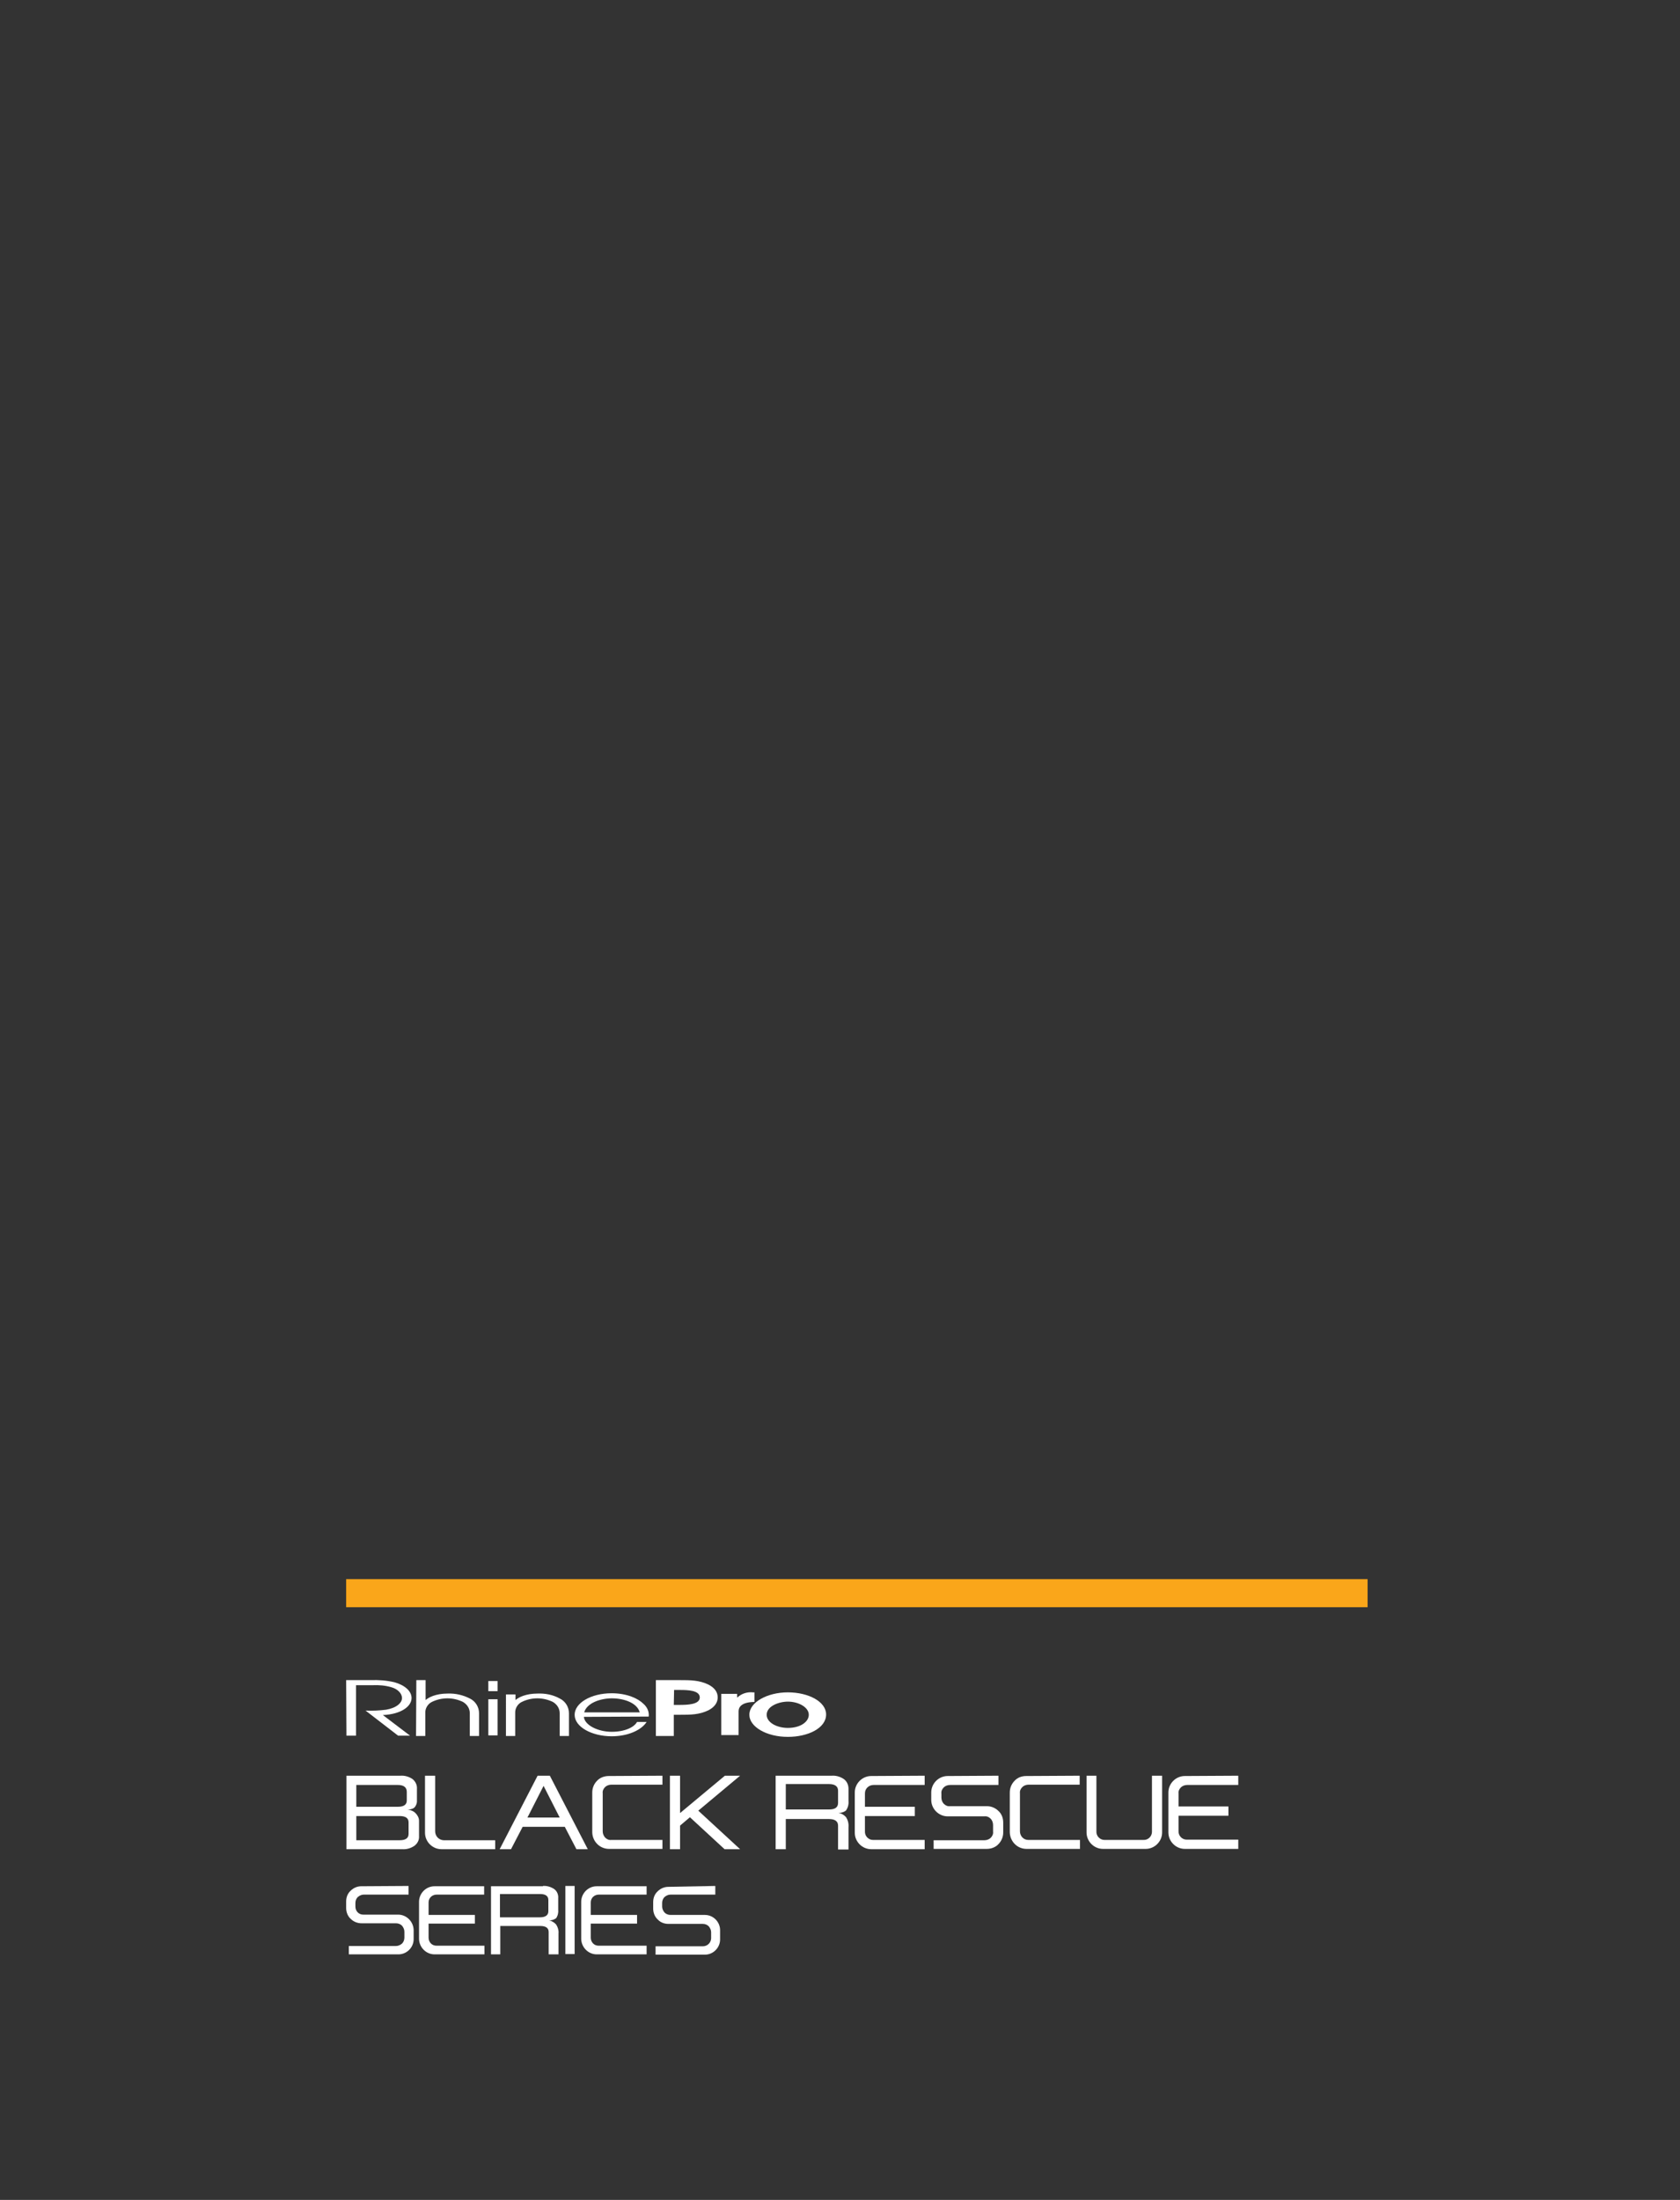 <?xml version="1.0" encoding="utf-8"?>
<!-- Generator: Adobe Illustrator 21.0.0, SVG Export Plug-In . SVG Version: 6.00 Build 0)  -->
<svg version="1.1" id="Layer_1" xmlns="http://www.w3.org/2000/svg" xmlns:xlink="http://www.w3.org/1999/xlink" x="0px" y="0px"
	 viewBox="0 0 562.5 736.4" style="enable-background:new 0 0 562.5 736.4;" xml:space="preserve">
<rect x="0" y="0" width="562.5" height="736.4" fill="#333333" stroke="none"/>
<style type="text/css">
	.st0{fill:#FAA61A;}
	.st1{fill:#FFFFFF;}
	.st2{fill:none;}
</style>
<title>mob-auto-br</title>
<g id="Layer_2">
	<g id="Layer_1-2">
		<rect x="115.9" y="528.6" class="st0" width="342" height="9.4"/>
		<path class="st1" d="M134.1,594.4c1.4-0.1,2.8,0.3,4,1.1c1,0.8,1.6,2,1.5,3.3v3.3c0,0.4,0,0.7,0,1c0,0.3-0.1,0.6-0.2,0.9
			c-0.1,0.3-0.3,0.6-0.5,0.9c-0.3,0.3-0.6,0.5-1,0.6c-0.5,0.2-1.1,0.3-1.6,0.3c1.1,0,2.1,0.4,2.8,1.1c0.7,0.7,1.2,1.6,1.2,2.6v5.1
			c0.1,1.3-0.5,2.5-1.6,3.3c-1.2,0.8-2.6,1.2-4,1.1H116v-24.6H134.1z M119.3,604.8h13.9c2,0,3-0.7,3-2.1v-2.9c0-1.5-1-2.3-3-2.3
			h-13.9V604.8z M119.3,616h14.5c2,0,3-0.7,3-2.1V610c0-1.4-1-2.1-3-2.1h-14.5V616z"/>
		<path class="st1" d="M147.8,619c-3,0-5.5-2.5-5.5-5.5v-19.1h3.4V613c0,1.6,1.2,2.9,2.8,3c0.1,0,0.1,0,0.2,0h17.1v3L147.8,619z"/>
		<path class="st1" d="M184.1,594.4l12.7,24.6H193l-3.9-7.5H175l-3.9,7.5h-3.8l12.7-24.6H184.1z M176.6,608.4h10.8l-5.4-10.6
			L176.6,608.4z"/>
		<path class="st1" d="M221.8,594.4v3h-17.1c-0.8,0-1.6,0.3-2.1,0.8c-0.6,0.6-0.9,1.3-0.8,2.1V613c0,0.8,0.3,1.5,0.8,2.1
			c0.6,0.6,1.3,0.9,2.1,0.8h17.1v3h-17.9c-3,0-5.5-2.4-5.6-5.5c0,0,0,0,0-0.1V600c0-1.5,0.6-2.9,1.6-3.9c1-1.1,2.5-1.6,3.9-1.6
			L221.8,594.4z"/>
		<polygon class="st1" points="227.7,594.4 227.7,606.9 242.7,594.4 247.8,594.4 233.8,606.1 247.8,619 242.6,619 231,608.3 
			227.7,611.1 227.7,619 224.3,619 224.3,594.4 		"/>
		<path class="st1" d="M278.5,594.4c1.4-0.1,2.8,0.3,4,1.1c1.1,0.8,1.6,2,1.6,3.3v4.1c0.1,1.1-0.2,2.2-0.8,3.1
			c-0.7,0.6-1.7,0.9-2.6,0.8c1,0.2,1.9,0.7,2.6,1.5c0.6,1,0.9,2.1,0.8,3.3v7.5h-3.5v-8c0-1.4-1-2.2-3-2.2h-14.5V619h-3.4v-24.6
			H278.5z M263.1,605.7h14.5c2,0,3-0.7,3-2.2v-4.1c0-1.4-1-2.2-3-2.2h-14.5V605.7z"/>
		<path class="st1" d="M309.6,594.4v3.1h-17.1c-1.6,0-2.9,1.2-2.9,2.8c0,0.1,0,0.1,0,0.2v4.3h16.7v3.1h-16.7v5.1
			c-0.1,1.6,1.2,2.9,2.7,2.9c0.1,0,0.1,0,0.2,0h17.1v3.1h-17.9c-3,0-5.5-2.5-5.5-5.5V600c0-3,2.5-5.5,5.5-5.5L309.6,594.4z"/>
		<path class="st1" d="M334.3,594.4v3.1h-16.2c-0.8,0-1.6,0.3-2.1,0.8c-0.6,0.6-0.9,1.3-0.8,2.1v1.3c0,0.8,0.3,1.6,0.8,2.1
			c0.6,0.6,1.3,0.9,2.1,0.8h12.3c1.5,0,2.9,0.6,3.9,1.6c1.1,1,1.6,2.4,1.6,3.9v3.3c0,1.5-0.6,2.9-1.6,3.9c-1,1.1-2.5,1.6-3.9,1.6
			h-17.8V616h17c0.8,0,1.6-0.3,2.1-0.8c0.6-0.6,0.9-1.3,0.8-2.1v-2.2c0-0.8-0.3-1.6-0.8-2.1c-0.6-0.6-1.3-0.9-2.1-0.8h-12.3
			c-3,0-5.5-2.5-5.5-5.5V600c0-3,2.5-5.5,5.5-5.5L334.3,594.4z"/>
		<path class="st1" d="M361.5,594.4v3h-17.1c-0.8,0-1.6,0.3-2.1,0.8c-0.6,0.6-0.9,1.3-0.8,2.1V613c0,1.6,1.2,2.9,2.8,2.9
			c0.1,0,0.1,0,0.2,0h17.1v3h-17.9c-3.1,0-5.5-2.5-5.6-5.5V600c0-1.5,0.6-2.9,1.6-3.9c1-1.1,2.4-1.6,3.9-1.6L361.5,594.4z"/>
		<path class="st1" d="M367.1,594.4V613c-0.1,1.6,1.2,2.9,2.7,2.9c0.1,0,0.1,0,0.2,0h12.8c1.6,0.1,2.9-1.2,2.9-2.7
			c0-0.1,0-0.1,0-0.2v-18.6h3.4v19c0,3-2.5,5.5-5.5,5.5h-14.3c-3,0-5.5-2.5-5.5-5.5v-19H367.1z"/>
		<path class="st1" d="M414.6,594.4v3.1h-17.1c-0.8,0-1.6,0.3-2.1,0.8c-0.6,0.6-0.9,1.3-0.8,2.1v4.3h16.7v3.1h-16.7v5.1
			c-0.1,1.6,1.2,2.9,2.7,2.9c0.1,0,0.1,0,0.2,0h17.1v3.1h-17.9c-3,0-5.5-2.5-5.5-5.5V600c0-3,2.5-5.5,5.5-5.5L414.6,594.4z"/>
		<path class="st1" d="M115.9,562.4h8.2c2.7-0.1,5.3,0.1,7.9,0.7c3.6,1,5.8,3,5.8,5.3c0,2.7-3.3,5.4-9.6,5.7l9.1,6.9h-4l-10.9-8.4
			c2.3,0.1,4.6,0,6.9-0.3c3.5-0.6,5.3-2.3,5.3-3.9c0-1.5-1.4-3-3.5-3.6c-2-0.6-4.2-0.8-6.3-0.7h-5.6V581h-3.2L115.9,562.4z"/>
		<path class="st1" d="M139.4,562.4h3.1v6.6h0.1c0.9-0.8,3.3-2.1,7.3-2.1c2.6-0.1,5.2,0.5,7.5,1.7c1.8,0.9,3,2.8,3,4.9v7.6h-3.1
			v-7.6c0-1.6-0.9-3-2.3-3.8c-3.3-1.6-7.1-1.6-10.4,0c-1.4,0.7-2.3,2.2-2.2,3.8v7.6h-3.1L139.4,562.4z"/>
		<rect x="163.5" y="568.8" class="st1" width="3.1" height="12.1"/>
		<rect x="163.5" y="562.7" class="st1" width="3.1" height="3.4"/>
		<path class="st1" d="M169.6,567.2h3v1.8h0.1c0.9-0.8,3.3-2.1,7.3-2.1c2.6-0.1,5.2,0.4,7.5,1.7c1.8,0.9,3,2.8,3,4.9v7.6h-3.1v-7.6
			c0-1.6-0.9-3-2.3-3.8c-3.3-1.6-7.1-1.6-10.4,0c-1.4,0.7-2.3,2.2-2.2,3.8v7.6h-3.1V567.2z"/>
		<path class="st1" d="M195.5,574.7c0.2,2.7,4.6,5,9.3,5c4.4,0,7.5-1.5,8.5-3.3h3.2c-1.7,2.7-6.2,4.8-11.7,4.8
			c-6.6,0-12.4-3.1-12.4-7.2c0-3.9,5.4-7.2,12.4-7.2c5.2,0,8.9,1.8,10.6,3.5c1.3,1.1,2,2.7,1.8,4.3L195.5,574.7z M214.2,573.2
			c-0.9-3.3-5.5-4.7-9.3-4.7s-8.4,1.5-9.3,4.7H214.2z"/>
		<path class="st1" d="M219.6,562.4h8.1c3.4,0,6.4,0,9.5,1.5c2.1,1.1,3.1,2.5,3.1,4.3c0,1.7-1,3.2-3.1,4.3c-3.1,1.5-6,1.5-9.5,1.5
			h-2.1v7.1h-6V562.4z M225.6,570.7h1.9c2.6,0,6.8-0.1,6.8-2.5c0-2.4-4.1-2.5-6.5-2.5h-2.1L225.6,570.7z"/>
		<path class="st1" d="M241.5,567h5.3v1.2h0.1c1.4-1.3,3.3-1.9,5.2-1.7h0.5v3.2c-5.3,0.1-5.3,2.5-5.3,3.3v7.8h-5.8L241.5,567z"/>
		<path class="st1" d="M250.9,574c0-4.2,6-7.5,12.9-7.5s12.8,3.1,12.8,7.4c0,4.6-6.1,7.5-12.8,7.5C256.6,581.4,250.9,578,250.9,574
			 M270.8,574c0-2.5-3.4-4.4-7-4.4c-3,0-7.1,1.5-7.1,4.4c0,2.6,3.4,4.4,7.1,4.4C268.1,578.4,270.8,576.3,270.8,574"/>
		<path class="st1" d="M136.8,631.3v2.9h-15c-0.7,0-1.4,0.3-2,0.8c-0.5,0.5-0.8,1.2-0.8,2v1.2c0,1.5,1.1,2.7,2.6,2.7
			c0.1,0,0.1,0,0.2,0h11.5c2.8,0,5.1,2.3,5.2,5.1c0,0,0,0,0,0v3.1c0,2.8-2.3,5.1-5.1,5.1c0,0,0,0-0.1,0h-16.5v-2.8h15.8
			c0.7,0,1.4-0.3,2-0.8c0.5-0.5,0.8-1.2,0.8-2v-2c0-0.7-0.3-1.4-0.8-2c-0.5-0.5-1.2-0.8-2-0.8h-11.5c-1.4,0-2.7-0.5-3.7-1.5
			c-1-0.9-1.5-2.3-1.5-3.6v-2.2c0-1.4,0.5-2.7,1.5-3.6c1-1,2.3-1.5,3.6-1.5L136.8,631.3z"/>
		<path class="st1" d="M162.1,631.3v2.9h-15.9c-1.5,0-2.7,1.1-2.7,2.6c0,0.1,0,0.1,0,0.2v4H159v2.9h-15.5v4.7c0,1.5,1.1,2.7,2.6,2.7
			c0.1,0,0.1,0,0.2,0h15.9v2.9h-16.7c-2.8,0-5.1-2.3-5.2-5.1c0,0,0,0,0,0v-12.5c0-2.8,2.3-5.2,5.2-5.2H162.1z"/>
		<path class="st1" d="M181.8,631.3c1.3-0.1,2.6,0.3,3.7,1c1,0.7,1.5,1.9,1.4,3.1v3.8c0.1,1-0.1,2-0.7,2.9c-0.7,0.5-1.6,0.8-2.4,0.7
			c0.9,0.2,1.8,0.7,2.4,1.4c0.6,0.9,0.9,2,0.8,3v7h-3.3v-7.5c0-1.3-0.9-2-2.8-2h-13.4v9.5h-3.1v-22.8H181.8z M167.4,641.8h13.4
			c1.8,0,2.8-0.7,2.8-2V636c0-1.3-0.9-2-2.8-2h-13.4V641.8z"/>
		<rect x="189.3" y="631.3" class="st1" width="3.1" height="22.8"/>
		<path class="st1" d="M216.5,631.3v2.9h-16c-1.5,0-2.7,1.1-2.7,2.6c0,0.1,0,0.1,0,0.2v4h15.5v2.9h-15.5v4.7c0,1.5,1.1,2.7,2.6,2.7
			c0.1,0,0.1,0,0.2,0h15.9v2.9h-16.7c-2.8,0-5.1-2.3-5.2-5.1c0,0,0,0,0,0v-12.5c0-2.8,2.3-5.2,5.2-5.2H216.5z"/>
		<path class="st1" d="M239.5,631.3v2.9h-15c-0.7,0-1.4,0.3-2,0.8c-0.5,0.5-0.8,1.2-0.8,2v1.2c0,0.7,0.3,1.4,0.8,2
			c0.5,0.5,1.2,0.8,2,0.8h11.5c2.8,0,5.1,2.3,5.1,5.1c0,0,0,0,0,0v3.1c0,2.8-2.3,5.1-5.1,5.1c0,0,0,0,0,0h-16.5v-2.8h15.8
			c1.5,0,2.7-1.1,2.8-2.6c0,0,0-0.1,0-0.1v-2c0-0.7-0.3-1.4-0.8-2c-0.5-0.5-1.2-0.8-2-0.8h-11.5c-1.4,0-2.7-0.5-3.6-1.5
			c-1-0.9-1.5-2.3-1.5-3.6v-2.2c0-1.4,0.5-2.7,1.5-3.6c1-1,2.3-1.5,3.6-1.5L239.5,631.3z"/>
		<rect x="-28.8" y="-75.3" class="st2" width="620" height="811.7"/>
	</g>
</g>
</svg>
